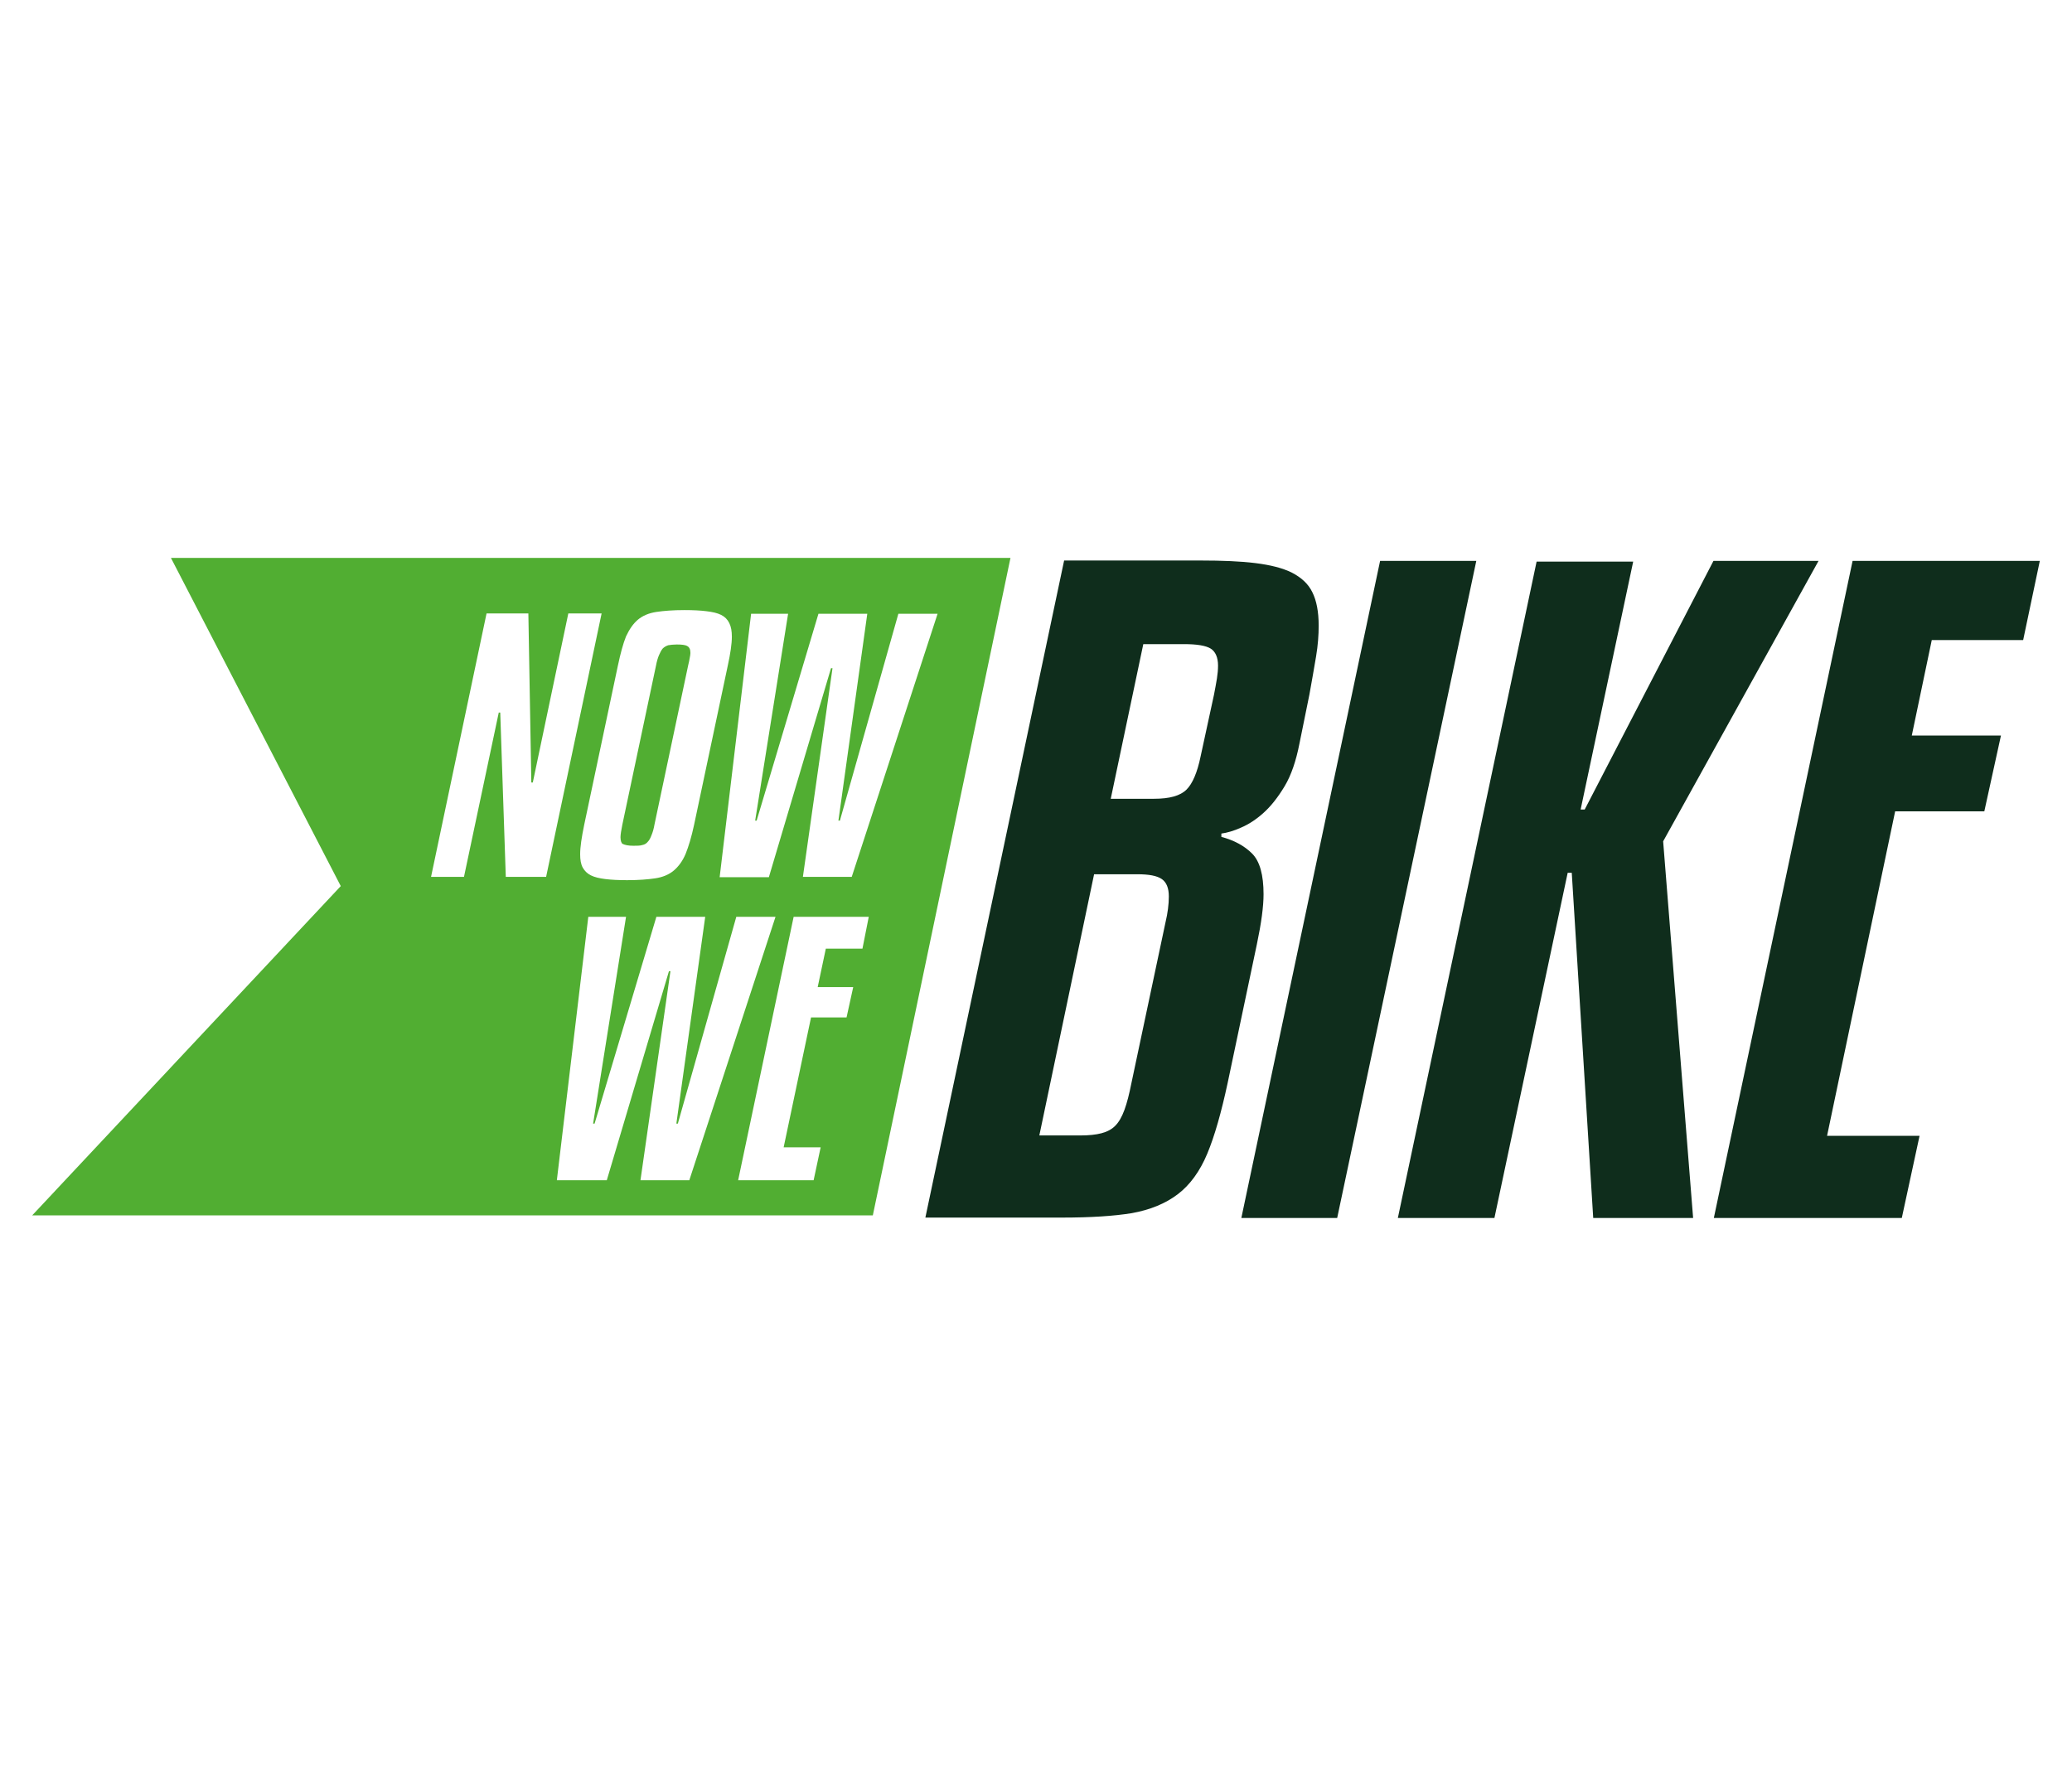 <?xml version="1.0" encoding="utf-8"?>
<!-- Generator: Adobe Illustrator 24.2.1, SVG Export Plug-In . SVG Version: 6.00 Build 0)  -->
<svg version="1.1" id="Layer_1" xmlns="http://www.w3.org/2000/svg" xmlns:xlink="http://www.w3.org/1999/xlink" x="0px" y="0px"
	 viewBox="0 0 560 480" style="enable-background:new 0 0 560 480;" xml:space="preserve">
<style type="text/css">
	.st0{fill:#51AE32;}
	.st1{fill:#0F2D1C;}
</style>
<g>
	<path class="st0" d="M167.7,226.3c0-0.7,0.2-1.9,0.5-3.4l9.1-43c0.2-1.1,0.5-2.1,0.8-2.8c0.3-0.7,0.6-1.3,1-1.8
		c0.4-0.4,0.9-0.7,1.5-0.9c0.6-0.1,1.4-0.2,2.3-0.2c1.3,0,2.3,0.1,2.8,0.4c0.6,0.3,0.9,0.9,0.9,1.9c0,0.4-0.1,0.9-0.2,1.4
		c-0.1,0.5-0.2,1.2-0.4,1.9l-9.1,43c-0.2,1.2-0.5,2.2-0.8,2.9c-0.3,0.8-0.6,1.4-1,1.8c-0.4,0.5-0.9,0.8-1.5,0.9
		c-0.6,0.2-1.4,0.2-2.4,0.2c-1.4,0-2.3-0.2-2.9-0.5C168,228,167.7,227.3,167.7,226.3z M273.1,150.8l-37.2,177.7H8.7l83.4-89
		l-45.9-88.7H273.1z M167,179.9l-9.1,43c-0.7,3.4-1.1,6-1.1,8c0,1.5,0.2,2.7,0.7,3.6c0.5,0.9,1.2,1.6,2.2,2.1c1,0.5,2.3,0.8,3.9,1
		c1.6,0.2,3.6,0.3,5.9,0.3c3.1,0,5.6-0.2,7.6-0.5c2-0.3,3.7-1,5-2.1c1.3-1.1,2.4-2.6,3.2-4.5c0.8-2,1.6-4.6,2.3-7.9l9.1-43
		c0.7-3.2,1.1-5.9,1.1-7.8c0-1.5-0.2-2.7-0.7-3.7c-0.5-1-1.2-1.7-2.2-2.2c-1-0.5-2.3-0.8-4-1c-1.6-0.2-3.6-0.3-5.9-0.3
		c-3.1,0-5.6,0.2-7.6,0.5c-2,0.3-3.7,1-5,2.1c-1.3,1.1-2.3,2.6-3.2,4.5C168.4,174,167.7,176.6,167,179.9z M147.6,237l15-71.2h-9
		l-9.6,45.7h-0.4l-0.8-45.7h-11.3l-15,71.2h8.9l9.4-44.4h0.4l1.5,44.4H147.6z M186.3,319l23.3-71.2H199l-15.8,55.9h-0.4l7.8-55.9
		h-13.2l-16.7,55.9h-0.4l8.9-55.9h-10.2l-8.5,71.2H164l16.8-56.5h0.4l-8.1,56.5H186.3z M234.8,247.8h-20.3l-15,71.2h20.4l1.9-8.9
		h-10l7.4-35.1h9.6l1.8-8.2h-9.6l2.2-10.4h9.9L234.8,247.8z M253.4,165.9h-10.6L227,221.8h-0.4l7.8-55.9h-13.2l-16.7,55.9h-0.4
		l8.9-55.9H203l-8.5,71.2h13.3l16.8-56.5h0.4L217,237h13.2L253.4,165.9z"/>
	<path class="st1" d="M330.1,226.2c3.4,0.9,6.2,2.4,8.3,4.5c2.1,2.1,3.1,5.8,3.1,11c0,3.3-0.6,7.8-1.8,13.5l-7.9,37.5
		c-1.7,7.9-3.5,14.3-5.5,19.1c-2,4.8-4.7,8.5-8,11c-3.3,2.5-7.4,4.2-12.4,5.1c-4.9,0.8-11.2,1.2-18.9,1.2h-36.9l37.5-177.6h36.9
		c5.8,0,10.8,0.2,14.8,0.7c4,0.5,7.3,1.3,9.9,2.6c2.5,1.3,4.4,3,5.5,5.3c1.1,2.2,1.7,5.2,1.7,9c0,2.6-0.2,5.3-0.7,8.3
		c-0.5,3-1.1,6.4-1.8,10.3l-2.7,13.3c-0.9,4.6-2.2,8.5-4,11.5c-1.8,3-3.7,5.4-5.7,7.2c-2,1.8-4,3.1-6.1,4c-2,0.9-3.8,1.4-5.3,1.6
		L330.1,226.2z M280.9,306.9h11c2.4,0,4.3-0.2,5.8-0.6c1.5-0.4,2.7-1,3.7-2c1-1,1.8-2.4,2.5-4.3c0.7-1.9,1.3-4.3,1.9-7.3l9.2-43.4
		c0.6-2.5,0.9-4.9,0.9-7c0-2.2-0.6-3.8-1.9-4.7c-1.3-0.9-3.5-1.3-6.6-1.3h-11.7L280.9,306.9z M300.2,215.9h11.7
		c4.2,0,7.1-0.8,8.8-2.5c1.6-1.6,2.9-4.6,3.8-9l3.6-16.6c0.3-1.6,0.6-3.1,0.8-4.4c0.2-1.3,0.3-2.4,0.3-3.5c0-2.2-0.7-3.8-2-4.6
		c-1.3-0.8-3.7-1.2-7.2-1.2h-11L300.2,215.9z M361.4,329.2h-25.9l37.5-177.6H399L361.4,329.2z M491.5,151.6l-42,75.8l8.1,101.8h-27
		l-5.8-93.3h-1.1l-19.8,93.3h-26.1l37.5-177.4h26.1l-14.2,67h1.1l34.8-67.2H491.5z M514,329.2h-50.8l37.5-177.6h50.6l-4.5,21.4
		h-24.7l-5.4,25.8h24.1l-4.5,20.5h-24.1l-18.4,87.7h25L514,329.2z"/>
</g>
</svg>
